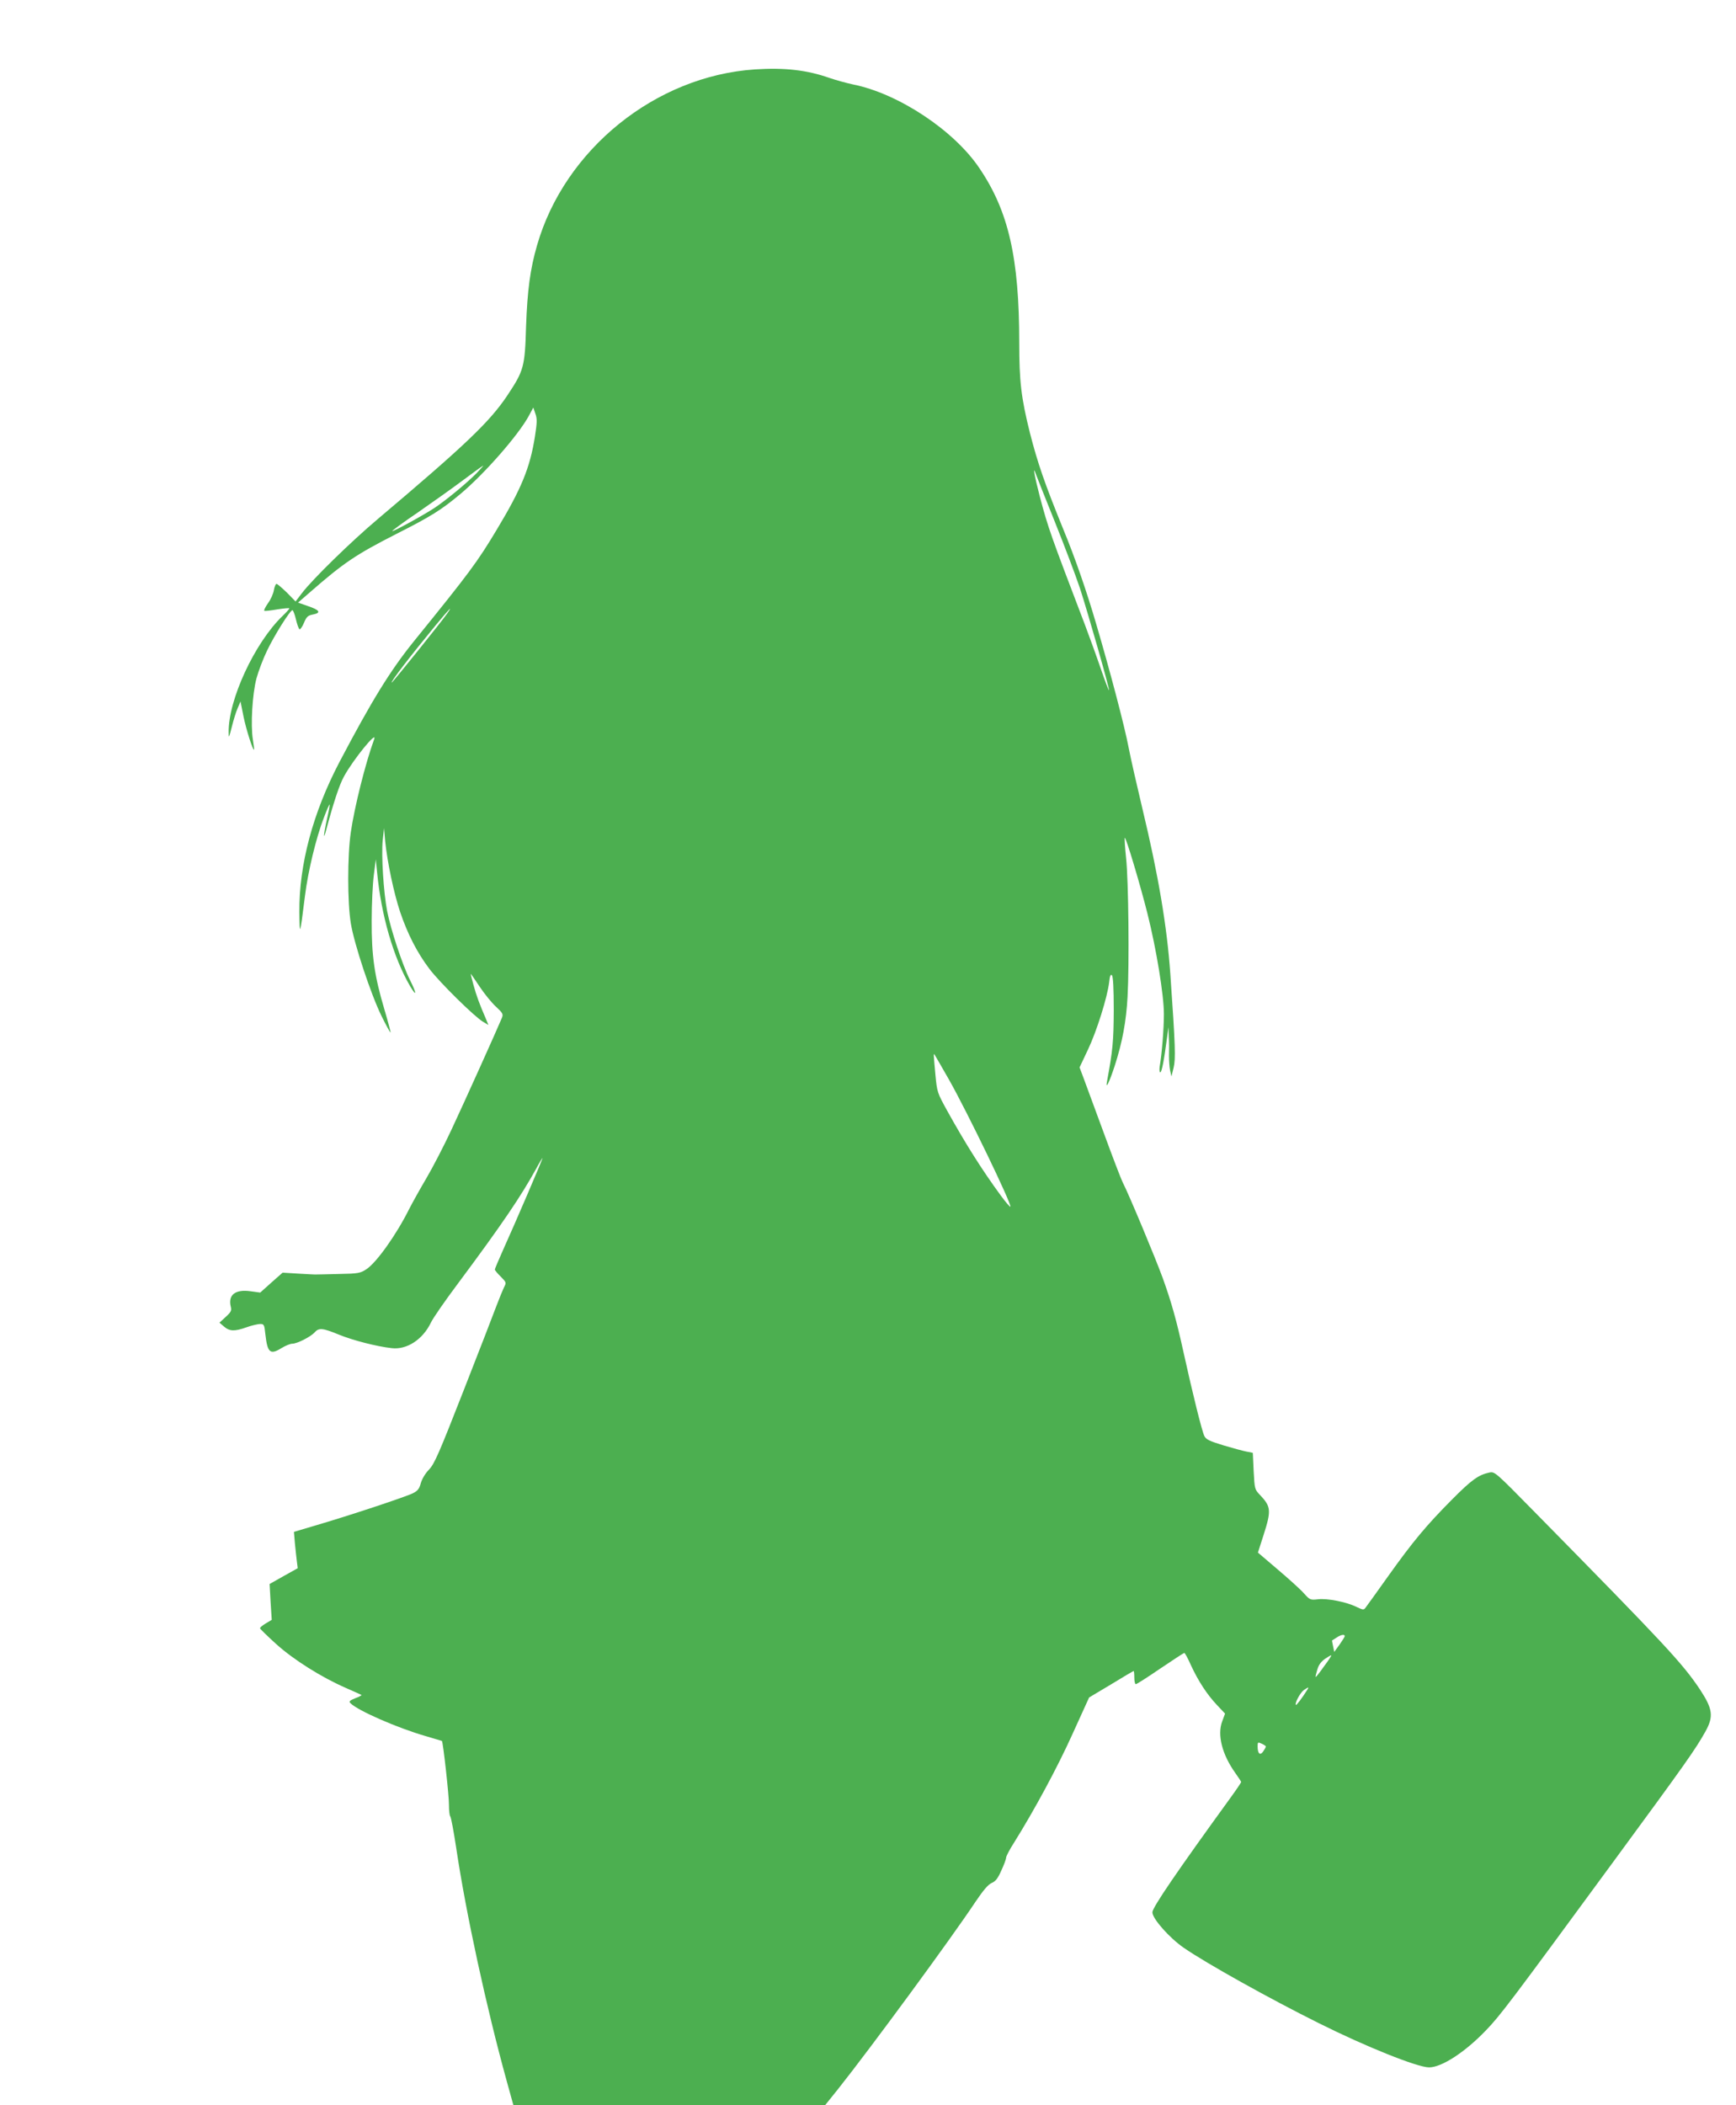 <?xml version="1.0" standalone="no"?>
<!DOCTYPE svg PUBLIC "-//W3C//DTD SVG 20010904//EN"
 "http://www.w3.org/TR/2001/REC-SVG-20010904/DTD/svg10.dtd">
<svg version="1.0" xmlns="http://www.w3.org/2000/svg"
 width="1056pt" height="1280pt" viewBox="0 0 1056 1280"
 preserveAspectRatio="xMidYMid meet">
<g transform="translate(0,1280) scale(0.1,-0.1)"
fill="#4caf50" stroke="none">
<path d="M4592 12378 c-604 -40 -1157 -486 -1325 -1069 -42 -145 -59 -273 -67
-494 -7 -246 -14 -269 -113 -418 -107 -161 -255 -302 -788 -752 -166 -140
-400 -369 -462 -451 l-39 -51 -53 54 c-30 29 -58 53 -63 53 -5 0 -12 -17 -16
-38 -3 -21 -19 -57 -36 -80 -16 -23 -26 -43 -22 -46 4 -2 40 2 80 9 39 6 72 9
72 6 0 -4 -19 -25 -41 -46 -170 -163 -332 -513 -328 -709 0 -37 2 -33 19 34
10 41 26 93 36 115 l17 40 18 -90 c16 -80 58 -210 64 -203 2 2 -2 30 -7 63
-14 87 -3 275 22 370 12 44 41 121 65 170 45 94 140 245 154 245 4 0 14 -25
21 -55 7 -31 17 -58 22 -61 4 -3 17 15 27 39 16 38 24 45 56 51 50 10 40 27
-32 51 l-60 21 76 66 c203 177 276 226 519 350 214 108 277 148 392 244 146
122 352 357 416 474 l28 52 13 -38 c11 -31 10 -53 -3 -138 -30 -190 -82 -317
-232 -566 -118 -197 -167 -263 -501 -675 -148 -183 -258 -362 -457 -740 -161
-308 -245 -622 -243 -910 2 -153 3 -149 34 97 18 147 68 356 115 476 17 46 33
82 35 80 2 -2 -5 -41 -16 -88 -22 -99 -24 -140 -3 -60 41 154 79 271 107 320
55 101 204 284 183 225 -53 -144 -120 -413 -142 -565 -21 -143 -21 -425 0
-554 21 -128 123 -434 187 -564 28 -57 53 -102 55 -100 1 2 -15 64 -37 138
-62 208 -79 330 -78 543 0 100 6 225 13 277 l12 95 8 -80 c25 -261 99 -516
200 -690 42 -71 42 -47 0 36 -46 92 -117 307 -139 419 -22 116 -36 339 -27
430 l8 75 7 -80 c13 -126 52 -313 91 -430 45 -133 103 -247 178 -346 62 -82
275 -292 327 -322 l32 -19 -16 39 c-39 90 -57 139 -75 205 -11 39 -18 69 -16
67 2 -2 27 -38 55 -80 28 -42 71 -95 97 -119 43 -40 46 -46 37 -69 -28 -68
-230 -516 -305 -676 -46 -99 -116 -234 -155 -300 -39 -66 -85 -149 -103 -184
-78 -157 -199 -327 -261 -368 -37 -24 -49 -27 -167 -29 -70 -2 -131 -3 -137
-3 -5 -1 -54 2 -108 5 l-98 6 -68 -60 -68 -61 -59 8 c-93 13 -138 -22 -120
-95 6 -22 1 -32 -31 -61 l-38 -35 28 -24 c34 -29 64 -30 137 -4 30 11 67 19
81 20 25 0 27 -3 33 -61 13 -115 29 -129 101 -84 22 13 50 25 63 25 29 0 112
42 136 69 26 29 48 27 148 -14 86 -35 230 -72 321 -82 92 -11 189 53 238 155
12 26 86 133 164 237 269 361 384 531 477 700 21 39 38 67 38 63 0 -8 -169
-402 -239 -556 -28 -63 -51 -117 -51 -121 0 -4 16 -24 36 -43 35 -36 35 -36
19 -67 -8 -17 -28 -66 -44 -108 -16 -43 -106 -276 -201 -518 -150 -383 -177
-445 -210 -480 -23 -23 -43 -58 -50 -82 -9 -34 -18 -47 -48 -62 -41 -21 -390
-137 -596 -197 l-128 -38 6 -71 c4 -38 9 -88 12 -110 l5 -40 -86 -48 -85 -48
6 -109 7 -109 -37 -22 c-20 -12 -36 -25 -34 -30 2 -5 46 -48 98 -95 105 -95
275 -202 424 -267 50 -22 93 -41 95 -43 2 -2 -15 -11 -39 -20 -34 -14 -39 -19
-28 -30 47 -46 285 -150 458 -200 52 -15 96 -29 98 -29 7 -4 44 -338 43 -389
0 -33 3 -64 8 -70 5 -6 21 -92 36 -191 59 -397 184 -972 307 -1417 l41 -148
948 0 948 0 78 97 c204 257 686 913 837 1140 48 71 77 105 98 114 24 10 38 28
59 76 16 34 29 69 29 78 0 8 22 51 50 94 124 199 262 454 354 658 l101 222
134 80 c73 45 135 81 137 81 2 0 4 -18 4 -40 0 -22 4 -40 9 -40 6 0 73 43 149
95 77 52 143 95 146 95 4 0 22 -33 40 -74 45 -97 97 -177 158 -242 l50 -53
-17 -46 c-32 -83 -1 -203 80 -316 19 -27 35 -51 35 -54 0 -3 -28 -45 -63 -93
-328 -452 -477 -670 -477 -699 0 -39 104 -156 191 -216 136 -94 523 -310 823
-459 284 -142 599 -268 669 -268 77 0 219 93 344 223 89 92 144 165 784 1037
435 592 492 673 553 782 51 92 45 137 -34 257 -106 158 -206 266 -1006 1079
-235 239 -241 245 -273 239 -67 -14 -109 -44 -229 -165 -156 -157 -237 -254
-389 -467 -67 -94 -127 -178 -135 -188 -12 -17 -15 -17 -57 3 -61 30 -177 53
-234 46 -46 -5 -49 -4 -85 36 -20 23 -92 88 -158 144 l-122 104 34 106 c48
150 46 173 -21 244 -33 34 -33 37 -39 145 -3 61 -5 111 -5 111 -1 1 -18 5 -38
8 -21 4 -84 21 -141 38 -85 26 -106 36 -116 57 -14 27 -72 261 -126 506 -43
197 -75 310 -127 454 -44 121 -205 507 -244 583 -10 20 -61 153 -113 295 -52
142 -107 291 -122 331 l-27 72 51 108 c53 111 118 318 129 410 4 39 9 50 17
42 7 -7 11 -78 11 -213 -1 -190 -6 -242 -41 -432 -10 -55 14 -6 47 95 46 142
70 270 78 420 11 196 6 706 -9 843 -7 65 -10 120 -8 123 7 6 95 -289 138 -461
54 -214 100 -496 100 -611 0 -87 -12 -241 -26 -321 -2 -18 -1 -33 4 -33 9 0
23 73 41 210 l9 65 2 -60 c2 -33 2 -85 1 -115 0 -30 3 -71 7 -90 l8 -35 13 53
c13 54 11 130 -20 572 -20 286 -73 601 -169 1000 -32 135 -71 304 -85 377 -24
126 -110 454 -195 743 -60 206 -130 408 -204 587 -111 273 -154 397 -201 581
-53 212 -65 313 -65 549 0 515 -65 799 -242 1060 -154 230 -493 454 -767 509
-42 9 -107 27 -145 40 -136 48 -273 64 -454 52z m-1692 -2454 c-60 -61 -181
-161 -255 -211 -68 -45 -254 -147 -259 -142 -2 2 68 54 157 114 88 61 212 149
276 197 64 48 118 87 121 87 2 1 -16 -20 -40 -45z m3517 -298 c57 -142 126
-324 153 -405 49 -151 181 -613 176 -618 -2 -2 -25 58 -51 134 -26 76 -69 194
-95 263 -209 548 -224 588 -276 785 -32 123 -44 195 -22 130 6 -16 57 -146
115 -289z m-3698 -558 c-35 -50 -331 -418 -336 -418 -11 0 113 161 267 348 87
105 108 126 69 70z m3054 -2833 c112 -198 384 -761 373 -772 -2 -3 -29 28 -59
69 -113 154 -214 314 -325 514 -60 109 -62 113 -72 220 -11 122 -12 129 -6
123 2 -2 42 -72 89 -154z m2407 -3383 c0 -4 -15 -28 -32 -52 l-32 -44 -7 35
c-4 18 -7 34 -6 35 1 0 13 8 27 17 26 18 50 22 50 9z m-127 -185 c-26 -37 -48
-65 -50 -63 -2 1 3 21 10 44 8 29 23 49 47 66 19 13 36 23 38 21 2 -2 -18 -32
-45 -68z m-100 -140 c-32 -51 -67 -97 -70 -93 -9 9 26 74 48 90 28 19 33 20
22 3z m-253 -346 c0 -4 -7 -17 -16 -30 -19 -27 -34 -14 -34 31 0 26 2 27 25
16 14 -6 25 -14 25 -17z"/>
</g>
</svg>
